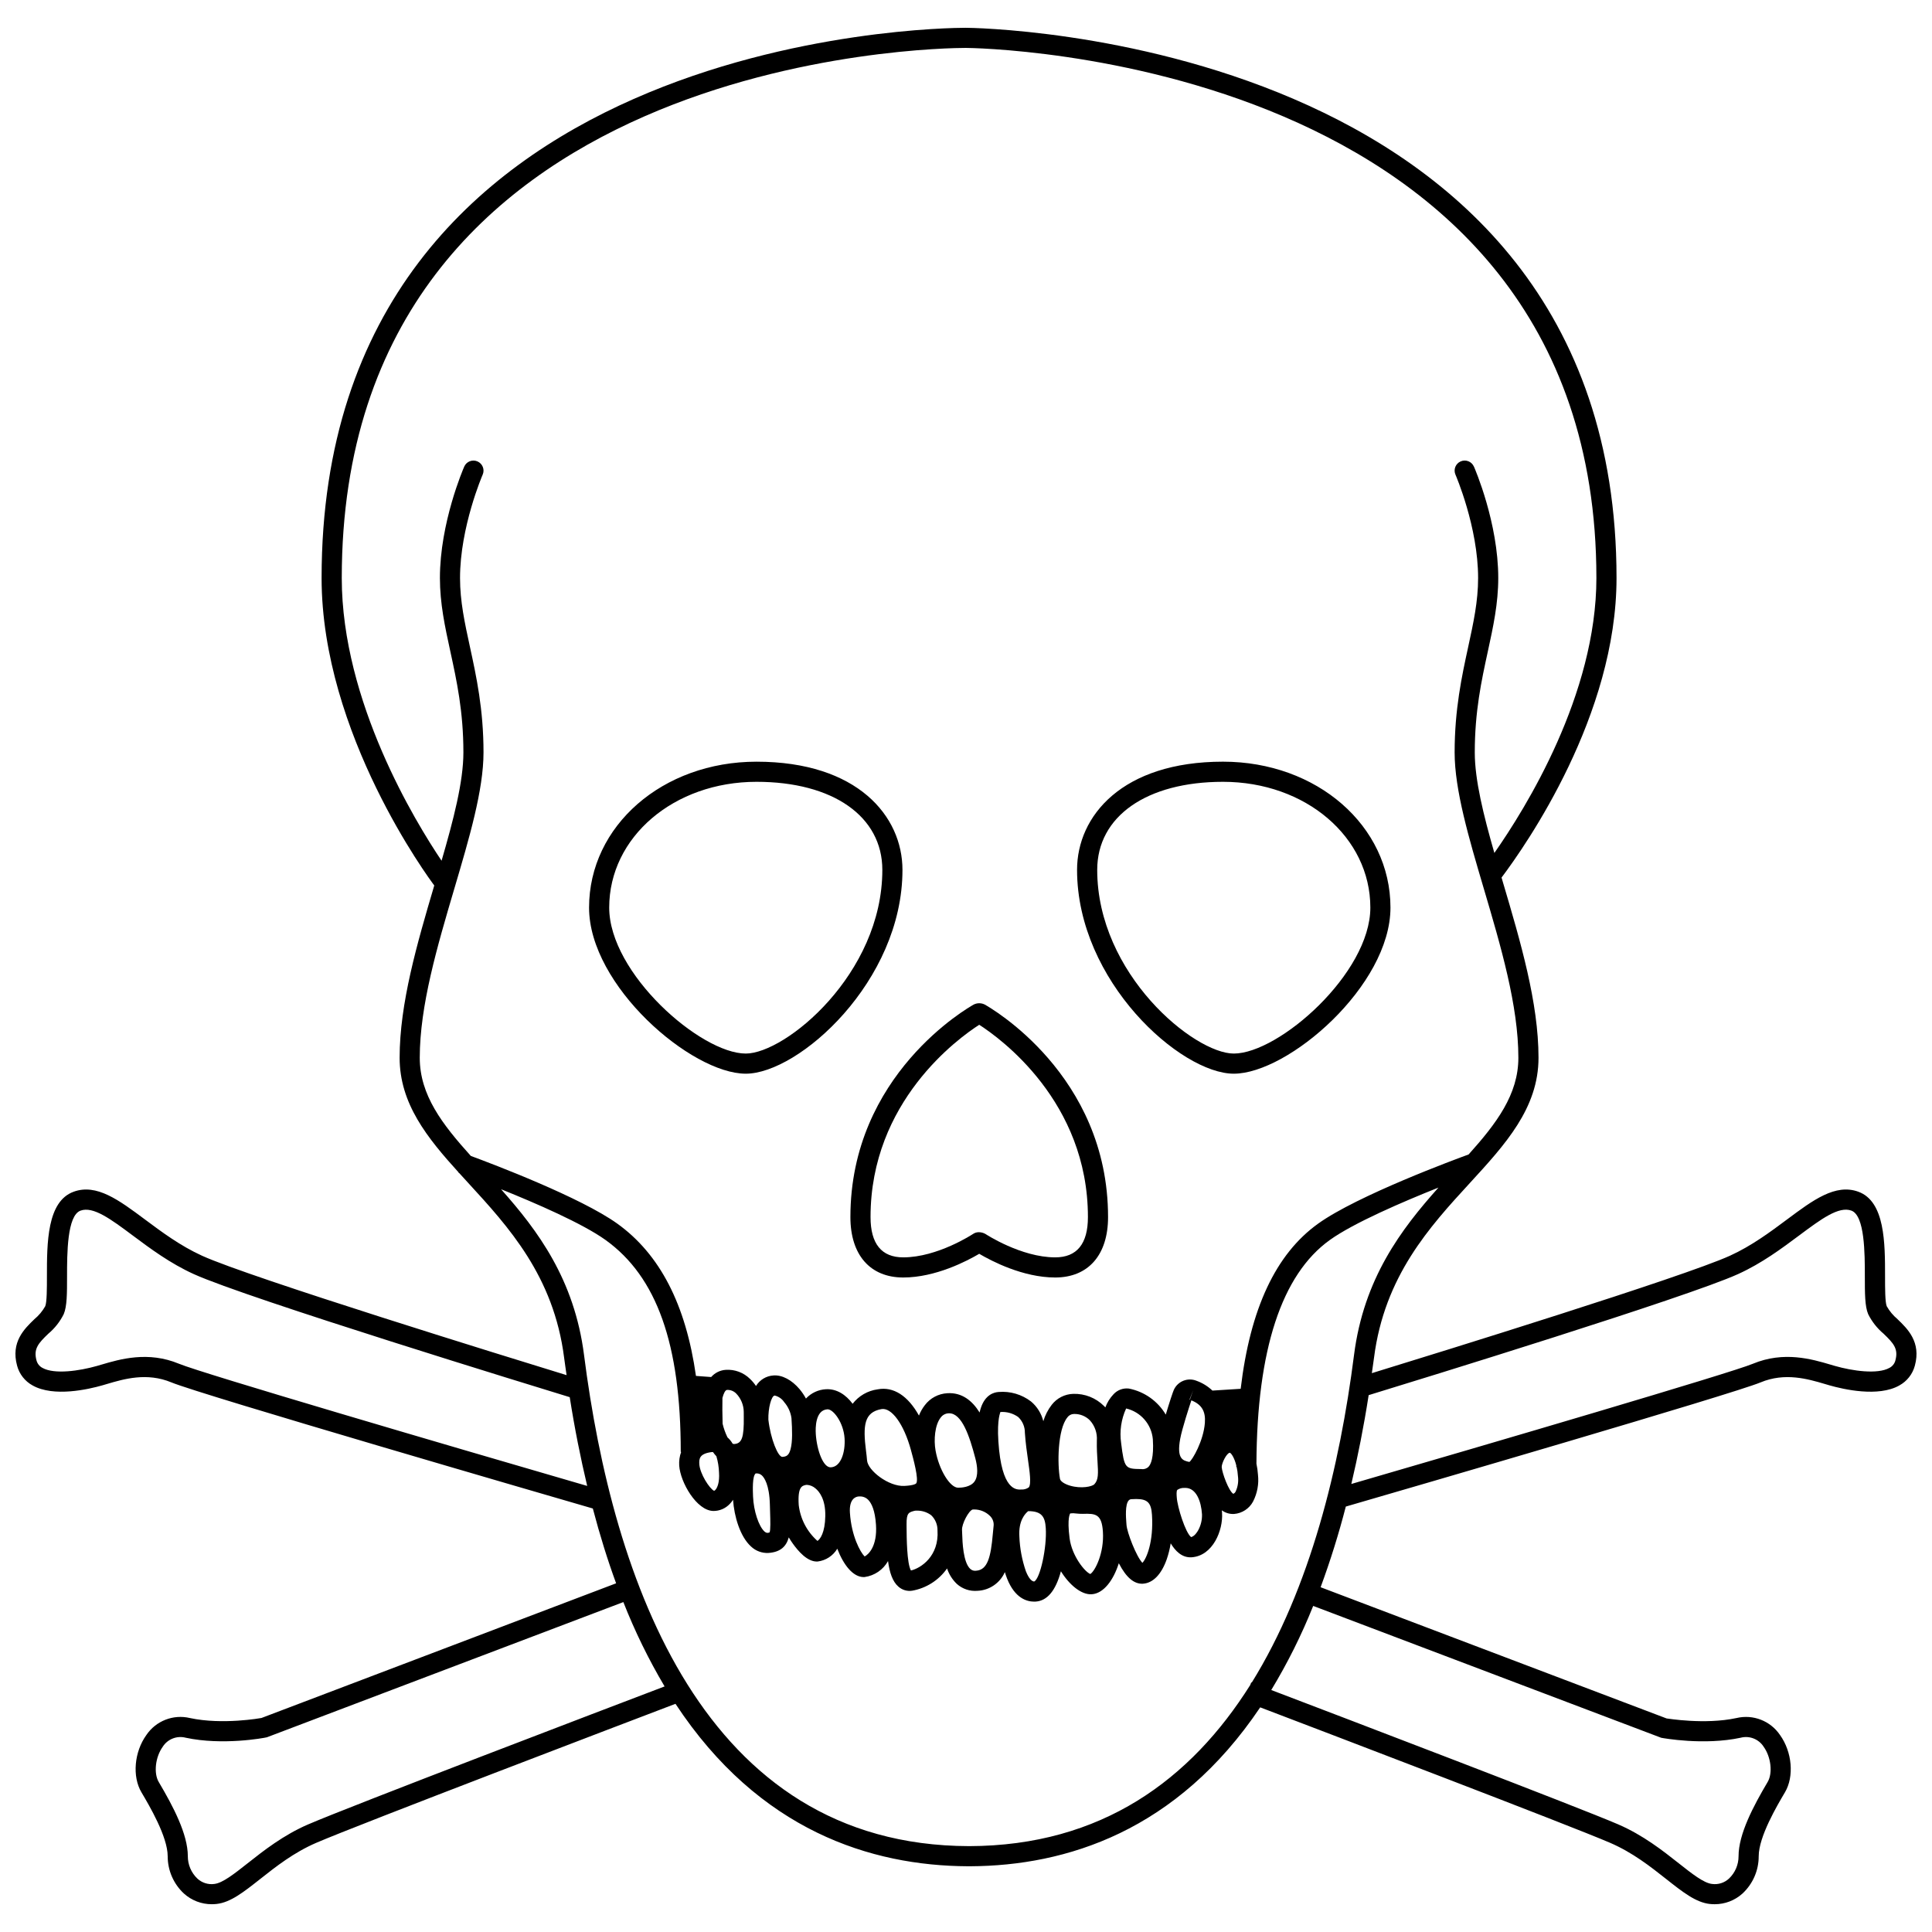 <?xml version="1.0" encoding="UTF-8"?>
<!-- Uploaded to: ICON Repo, www.svgrepo.com, Generator: ICON Repo Mixer Tools -->
<svg width="800px" height="800px" version="1.1" viewBox="144 144 512 512" xmlns="http://www.w3.org/2000/svg">
 <defs>
  <clipPath id="a">
   <path d="m148.09 151h503.81v498h-503.81z"/>
  </clipPath>
 </defs>
 <g clip-path="url(#a)">
  <path d="m646.87 493.59c-1.156-0.957-2.125-2.117-2.863-3.422-0.449-1.055-0.449-4.836-0.449-7.875 0-8.875 0-19.918-7.094-22.48-6.078-2.199-12.008 2.234-18.883 7.359-4.398 3.281-9.387 7-15.137 9.613-12.383 5.629-76.918 25.594-94.891 31.117 0.191-1.379 0.402-2.715 0.582-4.121 2.758-21.613 14.773-34.699 25.375-46.25 9.363-10.199 18.211-19.836 18.211-33.215 0-14.609-4.773-30.762-9.395-46.387-0.137-0.457-0.266-0.906-0.402-1.363 6.652-8.836 30.473-43.023 30.473-79.391 0-144.14-170.73-145.81-172.46-145.81-6.969 0-170.71 1.656-170.71 145.81 0 41.297 28.617 79.832 29.859 81.484-4.551 15.398-9.18 31.277-9.18 45.656 0 12.148 7.305 21.215 15.656 30.414l-0.035 0.102c0.008 0.004 0.125 0.047 0.195 0.07 0.797 0.875 1.59 1.75 2.398 2.629 10.602 11.551 22.617 24.637 25.375 46.25 0.203 1.59 0.441 3.098 0.656 4.648-15.09-4.633-83.781-25.816-96.598-31.641-5.75-2.613-10.738-6.332-15.137-9.613-6.871-5.125-12.812-9.562-18.883-7.359-7.098 2.559-7.098 13.605-7.098 22.477 0 3.039 0 6.82-0.449 7.875-0.738 1.305-1.707 2.465-2.859 3.422-2.66 2.555-6.309 6.059-4.598 12.332 0.598 2.234 2.078 4.125 4.106 5.234 5.598 3.164 14.828 1.027 18.535-0.035l1.207-0.355c4.453-1.316 10.551-3.117 17.039-0.418 7.746 3.231 100.89 30.289 111.69 33.422 1.867 7.094 3.926 13.703 6.172 19.824l-93.988 35.691c-0.098 0.02-10.277 1.875-18.953 0.016-4.406-1.051-9.004 0.738-11.543 4.492-3.223 4.477-3.789 11-1.316 15.176 2.082 3.523 6.961 11.773 6.961 16.949h0.004c-0.012 3.758 1.551 7.348 4.305 9.898 2.023 1.824 4.652 2.832 7.375 2.824 0.43 0 0.859-0.023 1.285-0.07 3.699-0.41 7.16-3.148 11.547-6.609 4.164-3.289 8.883-7.016 14.867-9.598 11.176-4.824 82.961-32.176 95.188-36.832 22.188 33.68 51.875 42.918 77.469 43.051 0.031 0.004 0.059 0.004 0.09 0.004h0.48c0.031 0 0.059 0 0.09-0.004 25.352-0.133 54.711-9.219 76.828-42.113 17.316 6.598 82.156 31.332 92.73 35.898 5.984 2.582 10.703 6.312 14.867 9.598 4.383 3.461 7.844 6.195 11.543 6.609l0.004-0.004c0.426 0.047 0.855 0.07 1.285 0.07 2.723 0.008 5.352-1 7.375-2.824 2.754-2.551 4.316-6.141 4.305-9.898 0-5.176 4.879-13.426 6.961-16.945 2.473-4.18 1.906-10.699-1.316-15.18-2.535-3.754-7.133-5.539-11.539-4.492-8.426 1.809-18.262 0.109-18.504 0.109h-0.004l-91.695-34.777c2.582-7.008 4.812-14.145 6.676-21.375 16.625-4.824 102.49-29.812 109.91-32.906 6.481-2.703 12.582-0.898 17.039 0.418l1.207 0.355c3.711 1.059 12.945 3.195 18.535 0.035v-0.004c2.027-1.109 3.512-3 4.109-5.234 1.711-6.273-1.938-9.777-4.598-12.332zm-382.45-114.15c3.969-13.426 7.715-26.105 7.715-36.035 0-11.434-1.91-20.215-3.594-27.961-1.41-6.488-2.629-12.09-2.629-18.273 0-13.473 5.938-27.246 6-27.383 0.59-1.348-0.027-2.918-1.375-3.508-1.352-0.59-2.922 0.023-3.512 1.375-0.262 0.602-6.445 14.906-6.445 29.52 0 6.758 1.336 12.902 2.75 19.406 1.707 7.848 3.473 15.965 3.473 26.828 0 7.781-2.633 17.848-5.785 28.691-6.824-10.129-26.449-42.102-26.449-74.922 0-138.88 158.62-140.48 165.37-140.48 1.672 0 167.12 1.605 167.12 140.48 0 30.879-18.73 61.008-27.039 72.863-2.883-10.055-5.191-19.348-5.191-26.633 0-10.863 1.766-18.977 3.473-26.828 1.414-6.504 2.75-12.648 2.75-19.406 0-14.617-6.184-28.918-6.445-29.52h-0.008c-0.281-0.652-0.812-1.16-1.469-1.418-0.66-0.262-1.395-0.246-2.043 0.039-0.648 0.281-1.16 0.812-1.418 1.473-0.258 0.656-0.242 1.391 0.043 2.039 0.059 0.137 6 13.871 6 27.383 0 6.18-1.219 11.785-2.629 18.273-1.684 7.746-3.594 16.523-3.594 27.961 0 9.934 3.75 22.613 7.715 36.035 4.512 15.258 9.176 31.039 9.176 44.871 0 9.75-5.809 17.406-13.188 25.633-3.316 1.207-29.453 10.848-39.887 18.34-11.25 8.078-17.992 22.531-20.516 43.762l-7.484 0.473h-0.004c-1.207-1.145-2.637-2.027-4.203-2.594-2.332-0.945-4.996 0.121-6.027 2.414-0.184 0.355-1.215 3.438-2.133 6.547-2.125-3.594-5.684-6.106-9.781-6.906-1.516-0.18-3.027 0.379-4.062 1.508-0.953 1-1.691 2.188-2.168 3.488-0.125-0.137-0.25-0.27-0.371-0.387h-0.004c-2.152-2.144-5.098-3.301-8.133-3.203-2.246 0.062-4.344 1.133-5.711 2.914-1 1.297-1.75 2.766-2.219 4.332-0.508-2.039-1.645-3.863-3.25-5.215-2.457-1.887-5.527-2.789-8.613-2.527-1.262 0.082-3.547 0.742-4.699 4.242-0.129 0.395-0.238 0.793-0.324 1.199-1.914-3.09-4.668-5.375-8.582-5.113h-0.004c-2.34 0.137-4.504 1.289-5.922 3.16-0.652 0.84-1.18 1.77-1.566 2.762-2.891-5.211-6.734-7.758-10.961-6.949-2.621 0.355-5 1.73-6.613 3.824-1.816-2.43-4.234-3.992-7.039-3.856-2.035 0.094-3.949 0.984-5.336 2.473-0.473-0.879-1.031-1.707-1.668-2.469-2.074-2.473-4.668-3.836-6.953-3.652-1.902 0.121-3.629 1.164-4.617 2.793-0.453-0.684-0.984-1.312-1.578-1.875-1.707-1.691-4.051-2.566-6.445-2.406-1.488 0.098-2.875 0.785-3.856 1.906l-4.031-0.297c-2.691-18.957-9.57-32.258-20.84-40.352-9.664-6.938-32.812-15.727-38.82-17.945-7.551-8.375-13.535-16.117-13.535-26.023 0.004-13.832 4.668-29.609 9.18-44.871zm207.64 155.72v0.004c0.199 1.398-0.008 2.824-0.602 4.106-0.125 0.273-0.348 0.492-0.625 0.605-1.207-0.727-2.957-5.508-3.074-7.078-0.004-1.086 1.324-3.738 2.16-3.809 0.379 0.145 1.191 1.293 1.711 3.379 0 0.133-0.012 0.25-0.012 0.387h0.102v0.004c0.176 0.793 0.289 1.594 0.34 2.406zm-12.879-3.727c-1.672-0.367-3.402-0.746-2.418-6.125 0.484-2.644 2.41-8.555 2.961-10.199 2.742 1.098 3.816 2.91 3.578 5.984-0.355 4.715-3.293 9.832-4.117 10.344zm3.359 13.863v0.004c0.051 1.484-0.301 2.953-1.016 4.254-0.27 0.488-0.973 1.578-1.871 1.793-1.496-1.16-3.625-7.898-3.797-10.52-0.047-0.629-0.129-1.68 0.141-1.988 0.551-0.375 1.211-0.559 1.875-0.523 0.082-0.004 0.16-0.008 0.238-0.008 2.926 0 4.211 3.574 4.43 6.992zm-3.312-30.375 0.98-2.488-0.887 2.492-0.004 0.008c-0.027 0.004-0.059 0-0.09-0.008zm-10.855 17.781v0.008c-0.496 0.496-1.207 0.727-1.902 0.609-4.258-0.066-4.516-0.07-5.359-6.898v-0.004c-0.449-3.113 0.012-6.293 1.324-9.156 3.867 0.902 6.723 4.18 7.078 8.137 0.324 4.981-0.574 6.719-1.141 7.312zm-1.629 25.461c-1.59-1.637-4.082-8.055-4.211-10.059l-0.043-0.578c-0.105-1.43-0.359-4.773 0.621-5.898v0.008c0.215-0.238 0.523-0.363 0.844-0.34 0.414-0.027 0.797-0.043 1.152-0.043 3.035 0 3.973 1.043 4.176 4.18 0.461 7.141-1.449 11.637-2.539 12.738zm-6.758-20.887c-0.02 0.012-0.035 0.023-0.051 0.035l0.016-0.059c0.012 0.016 0.023 0.023 0.035 0.031zm-12.367 7.785v0.008c0.535-0.07 1.078-0.059 1.609 0.027 0.578 0.066 1.16 0.094 1.738 0.09 3.371-0.113 5.016 0.031 5.316 4.75 0.363 5.617-2.07 10.395-3.336 11.195-1.418-0.535-4.867-4.75-5.488-9.441-0.734-5.59 0.172-6.621 0.16-6.621zm-2.715-9.16c-0.707-3.828-0.66-13.031 1.949-16.254v0.012c0.383-0.574 1.02-0.922 1.711-0.938 0.059-0.004 0.113-0.004 0.168-0.004 1.52-0.012 2.981 0.582 4.062 1.648 1.352 1.469 2.031 3.434 1.883 5.426-0.043 2.039 0.066 3.836 0.168 5.426 0.215 3.387 0.262 4.934-0.824 6.117-0.574 0.629-3.453 1.25-6.414 0.395-1.492-0.43-2.578-1.16-2.703-1.816zm-6.82 27.203-0.008 0.008c-1.02 0-1.879-1.883-2.203-2.703-1.027-2.973-1.609-6.078-1.73-9.219-0.273-4.199 1.555-6.102 2.34-6.719 3.641-0.008 4.469 1.551 4.656 4.477 0.332 5.066-1.461 13.344-3.051 14.164zm-9.504-37.109c-0.398-6.148 0.582-7.695 0.527-7.793v-0.004c1.684-0.121 3.359 0.348 4.734 1.332 1.141 1.082 1.781 2.59 1.762 4.164 0.18 2.668 0.527 5.106 0.836 7.266 0.426 2.973 0.906 6.344 0.207 7.203v0.004c-0.57 0.406-1.262 0.609-1.961 0.57-1.336 0.07-5.258 0.336-6.106-12.742zm-34.805 5.004c-0.047-0.699-0.148-1.535-0.266-2.453-0.871-6.852-0.488-10.262 4.043-11.113 2.699-0.52 5.969 3.938 7.852 10.832 0.641 2.34 2.137 7.824 1.402 8.836-0.043 0.059-0.48 0.559-3.164 0.684-4.144 0.207-9.691-4.106-9.867-6.785zm-0.641 25.48c-1.152-1.133-3.5-5.422-3.898-11.582-0.238-3.664 1.512-4.238 2.25-4.312 0.109-0.008 0.215-0.012 0.316-0.012 0.914-0.043 1.797 0.332 2.394 1.02 0.754 0.832 1.699 2.633 1.949 6.5 0.375 5.684-1.988 7.863-3.012 8.391zm13.359-12.129c0.004 0 0.168-0.016 0.434-0.016h0.004c1.383-0.035 2.738 0.391 3.848 1.219 1.094 1.051 1.695 2.508 1.668 4.023 0.441 6.801-4.379 10.008-7.039 10.621-1.09-1.867-1.137-8.867-1.152-11.254l-0.008-0.926c-0.031-3.113 0.574-3.254 2.25-3.668zm5.438-15.941v-0.004c-0.504-2.84-0.199-6.75 1.359-8.738v0.004c0.484-0.672 1.246-1.09 2.07-1.129 0.062-0.004 0.125-0.004 0.184-0.004 3.359 0 5.391 6.023 6.934 11.949 0.52 1.988 0.891 4.684-0.285 6.207-1.082 1.41-3.348 1.566-4.266 1.566h-0.004c-2.18 0-5.094-4.785-5.992-9.852zm9.848 15.625c0.121-0.008 0.242-0.012 0.363-0.012 1.586-0.004 3.109 0.621 4.234 1.738 0.707 0.695 1.055 1.676 0.938 2.66h-0.004c-0.074 0.625-0.137 1.332-0.203 2.098-0.535 6.164-1.398 9.543-4.43 9.738v0.004c-0.555 0.078-1.113-0.094-1.531-0.469-1.918-1.738-2.09-7.195-2.156-9.25l-0.043-1.082c-0.102-1.574 1.793-5.176 2.832-5.426zm-41.586-20.055c-0.098-1.473-0.156-6.285 3.07-6.496 0.02 0 0.039-0.004 0.062-0.004 1.531 0 4.219 3.512 4.492 7.684 0.234 3.598-0.934 7.512-3.555 7.684-2.07 0.262-3.793-4.496-4.074-8.867zm2.519 21.746c-0.074 4.508-1.383 6.184-2.074 6.637h-0.004c-2.766-2.449-4.535-5.836-4.965-9.504-0.316-4.848 0.895-5.113 1.871-5.328 0.094-0.02 0.191-0.027 0.289-0.027 0.844 0.051 1.648 0.383 2.281 0.945 1 0.82 2.672 2.856 2.598 7.277zm-15.086-25.5c-0.082-3.008 0.785-6.332 1.676-6.391 1.031 0.242 1.934 0.871 2.519 1.754 1.043 1.199 1.715 2.68 1.926 4.254 0.199 3.07 0.309 6.195-0.246 8.227-0.441 1.617-1.074 1.949-2.16 2.019h-0.027c-1.137 0-3.102-4.723-3.688-9.863zm0.309 29.887c-0.211 0.078-0.434 0.121-0.656 0.117-0.246-0.051-0.473-0.168-0.66-0.336-1.555-1.398-2.898-5.484-3.055-9.297-0.066-1.621-0.223-5.43 0.703-6.121 0.07-0.004 0.141-0.008 0.207-0.008 0.531-0.016 1.047 0.176 1.43 0.539 0.594 0.543 1.988 2.391 2.121 7.773l0.055 1.926c0.07 2.188 0.152 4.906-0.145 5.406zm-15.492-21.27v-0.004c0.121-0.016 0.238-0.027 0.359-0.027 0.051 0 0.098 0.004 0.145 0.004h-0.004c0.277 0.395 0.578 0.766 0.906 1.109 0.422 1.418 0.656 2.883 0.699 4.356 0.16 2.449-0.402 3.969-0.98 4.57v0.004c-0.09 0.105-0.203 0.184-0.336 0.227-1.234-0.602-3.742-4.523-3.906-7.055-0.094-1.484 0.074-2.75 3.117-3.188zm3.055-7.516c-0.082-2.602-0.082-4.93-0.047-6.856 0.32-1.23 0.762-2.094 1.207-2.121l0.004-0.004c0.914-0.047 1.805 0.305 2.441 0.961 1.262 1.305 1.977 3.043 1.996 4.856l0.008 1.352c0.07 5.426-0.496 7.035-2.523 7.164v0.004c-0.152 0.008-0.305-0.027-0.438-0.102-0.355-0.621-0.812-1.18-1.352-1.656-0.562-1.148-0.996-2.356-1.293-3.602zm-144.03-15.902c-8.219-3.43-15.672-1.23-20.602 0.223l-1.16 0.34c-4.711 1.34-11.32 2.281-14.453 0.52-0.785-0.406-1.359-1.129-1.582-1.988-0.84-3.078 0.504-4.547 3.148-7.086v0.004c1.695-1.426 3.078-3.188 4.066-5.168 0.883-2.059 0.883-5.551 0.883-9.973 0-6.047 0-16.172 3.574-17.465 3.352-1.211 8.008 2.238 13.879 6.621 4.613 3.441 9.844 7.34 16.117 10.191 14.191 6.449 91.543 30.145 99.645 32.621 1.316 8.387 2.883 16.184 4.629 23.523-36.934-10.73-102.14-29.859-108.14-32.363zm34.238 122.04c-6.625 2.859-11.855 6.992-16.059 10.309-3.57 2.816-6.648 5.25-8.832 5.492v0.004c-1.645 0.227-3.301-0.297-4.516-1.43-1.621-1.543-2.531-3.684-2.523-5.922 0-5.848-3.898-13.223-7.707-19.664-1.387-2.34-0.902-6.621 1.055-9.34v-0.004c1.293-2.035 3.758-3 6.09-2.394 9.754 2.09 20.605 0.105 21.512-0.113l94.469-35.832c3.039 7.731 6.695 15.207 10.93 22.352-14.965 5.695-83.27 31.73-94.418 36.547zm175.1 5.781c-70.602-0.164-94.457-70.84-102.03-130.15-2.559-20.02-12.246-32.98-21.992-43.934 9.188 3.691 21.586 9.07 27.691 13.449 13.598 9.762 19.93 27.609 19.93 56.16h0.102l0.004 0.008c-0.418 1.152-0.59 2.375-0.516 3.594 0.293 4.484 4.633 11.973 9.027 12.051v0.004c1.668 0.016 3.266-0.672 4.398-1.891 0.312-0.332 0.598-0.691 0.844-1.074 0.301 4.394 1.855 9.762 4.781 12.395 1.23 1.16 2.879 1.773 4.57 1.695 3.316-0.215 4.785-1.828 5.414-4.129 0.395 0.664 0.77 1.23 1.094 1.676 1.32 1.832 3.809 4.894 6.566 4.719 2.164-0.266 4.082-1.52 5.199-3.391 1.652 4.312 4.164 7.516 6.996 7.516 0.082 0.004 0.164 0 0.242-0.008 2.621-0.359 4.918-1.93 6.211-4.234 0.402 3.035 1.191 5.434 2.754 6.781 0.984 0.875 2.305 1.27 3.609 1.078 3.758-0.656 7.098-2.781 9.281-5.906 0.512 1.551 1.395 2.953 2.574 4.086 1.484 1.344 3.461 2.008 5.457 1.844 3.176-0.125 6.004-2.051 7.285-4.957 0.184 0.605 0.387 1.191 0.609 1.758 2.059 5.168 5.211 6.062 7.152 6.062 0.141 0 0.277-0.004 0.406-0.012 3.062-0.199 5.312-2.898 6.688-8.031 2.211 3.578 5.398 6.273 8.164 6.09 3.191-0.207 5.777-3.781 7.18-8.219 1.992 3.848 4.086 5.559 6.406 5.422 2.668-0.176 4.906-2.488 6.309-6.516 0.465-1.359 0.809-2.758 1.035-4.18 1.184 1.965 2.945 3.848 5.516 3.699h0.004c5.68-0.371 8.387-7.184 8.09-11.75-0.016-0.238-0.035-0.469-0.055-0.695 0.941 0.688 2.09 1.027 3.25 0.961 2.121-0.172 4.008-1.406 5.016-3.277 1.129-2.191 1.586-4.672 1.309-7.121-0.066-0.984-0.203-1.965-0.406-2.93 0.129-30.129 6.652-50.09 19.438-59.27 6.352-4.559 19.527-10.203 28.797-13.895-9.875 11.047-19.785 24.094-22.375 44.379-3.762 29.48-11.559 61.762-27.109 86.805l-0.133-0.051-0.262 0.691c-15.734 24.996-39.312 42.617-74.523 42.699zm183.43-28.715c0.457 0.09 11.301 2.078 21.059-0.012v-0.004c2.332-0.605 4.793 0.363 6.09 2.394 1.957 2.719 2.441 7 1.055 9.344-3.812 6.441-7.707 13.816-7.707 19.664 0.008 2.238-0.906 4.379-2.527 5.922-1.211 1.137-2.871 1.66-4.512 1.43-2.18-0.242-5.262-2.676-8.828-5.492-4.203-3.32-9.434-7.449-16.059-10.309-10.625-4.586-73.059-28.41-91.91-35.59h-0.004c4.309-7.117 8.027-14.57 11.117-22.289zm62.066-100.01v-0.004c-0.219 0.859-0.797 1.582-1.582 1.988-3.141 1.762-9.746 0.824-14.453-0.52l-1.16-0.34c-4.93-1.457-12.379-3.652-20.602-0.223-5.91 2.461-69.184 21.039-106.39 31.848 1.734-7.348 3.289-15.145 4.594-23.539 13.863-4.246 84.43-25.961 97.922-32.094 6.273-2.852 11.504-6.75 16.117-10.191 5.875-4.383 10.527-7.832 13.879-6.621 3.574 1.293 3.574 11.418 3.574 17.465 0 4.422 0 7.914 0.883 9.973v0.004c0.988 1.98 2.371 3.742 4.066 5.168 2.648 2.539 3.988 4.004 3.148 7.082z"/>
 </g>
 <path d="m383.37 482.55c8.574 0 16.941-4.394 20.137-6.281 3.195 1.887 11.562 6.281 20.137 6.281 8.77 0 14.004-5.984 14.004-16.004 0-37.812-31.379-55.605-32.715-56.348-0.902-0.438-1.953-0.438-2.852 0-1.336 0.738-32.715 18.531-32.715 56.348 0 10.02 5.234 16.004 14.004 16.004zm20.137-66.973c5.523 3.543 28.805 20.312 28.805 50.969 0 7.078-2.918 10.668-8.668 10.668-9.051 0-18.434-6.16-18.527-6.223-0.535-0.293-1.133-0.445-1.742-0.445-0.527 0-1.043 0.156-1.48 0.449-0.094 0.062-9.434 6.219-18.523 6.219-5.75 0-8.668-3.59-8.668-10.668-0.004-30.656 23.281-47.426 28.805-50.969z"/>
 <path d="m341.64 428.54c14.031 0 41.523-24.453 41.523-54.012 0-14.27-11.957-28.672-38.676-28.672-24.883 0-44.379 16.988-44.379 38.676 0.004 20.691 27.094 44.008 41.531 44.008zm2.848-77.352c20.254 0 33.34 9.16 33.34 23.34 0 27.609-25.695 48.676-36.191 48.676-11.965 0-36.191-21.27-36.191-38.676 0-18.695 17.148-33.34 39.043-33.34z"/>
 <path d="m470.96 428.54c14.438 0 41.527-23.316 41.527-44.012 0-21.688-19.492-38.676-44.379-38.676-26.719 0-38.676 14.402-38.676 28.672 0.004 29.562 27.496 54.016 41.527 54.016zm-2.848-77.352c21.895 0 39.043 14.645 39.043 33.34 0 17.406-24.23 38.676-36.191 38.676-10.496 0-36.191-21.066-36.191-48.676 0-14.18 13.086-23.34 33.34-23.34z"/>
</svg>